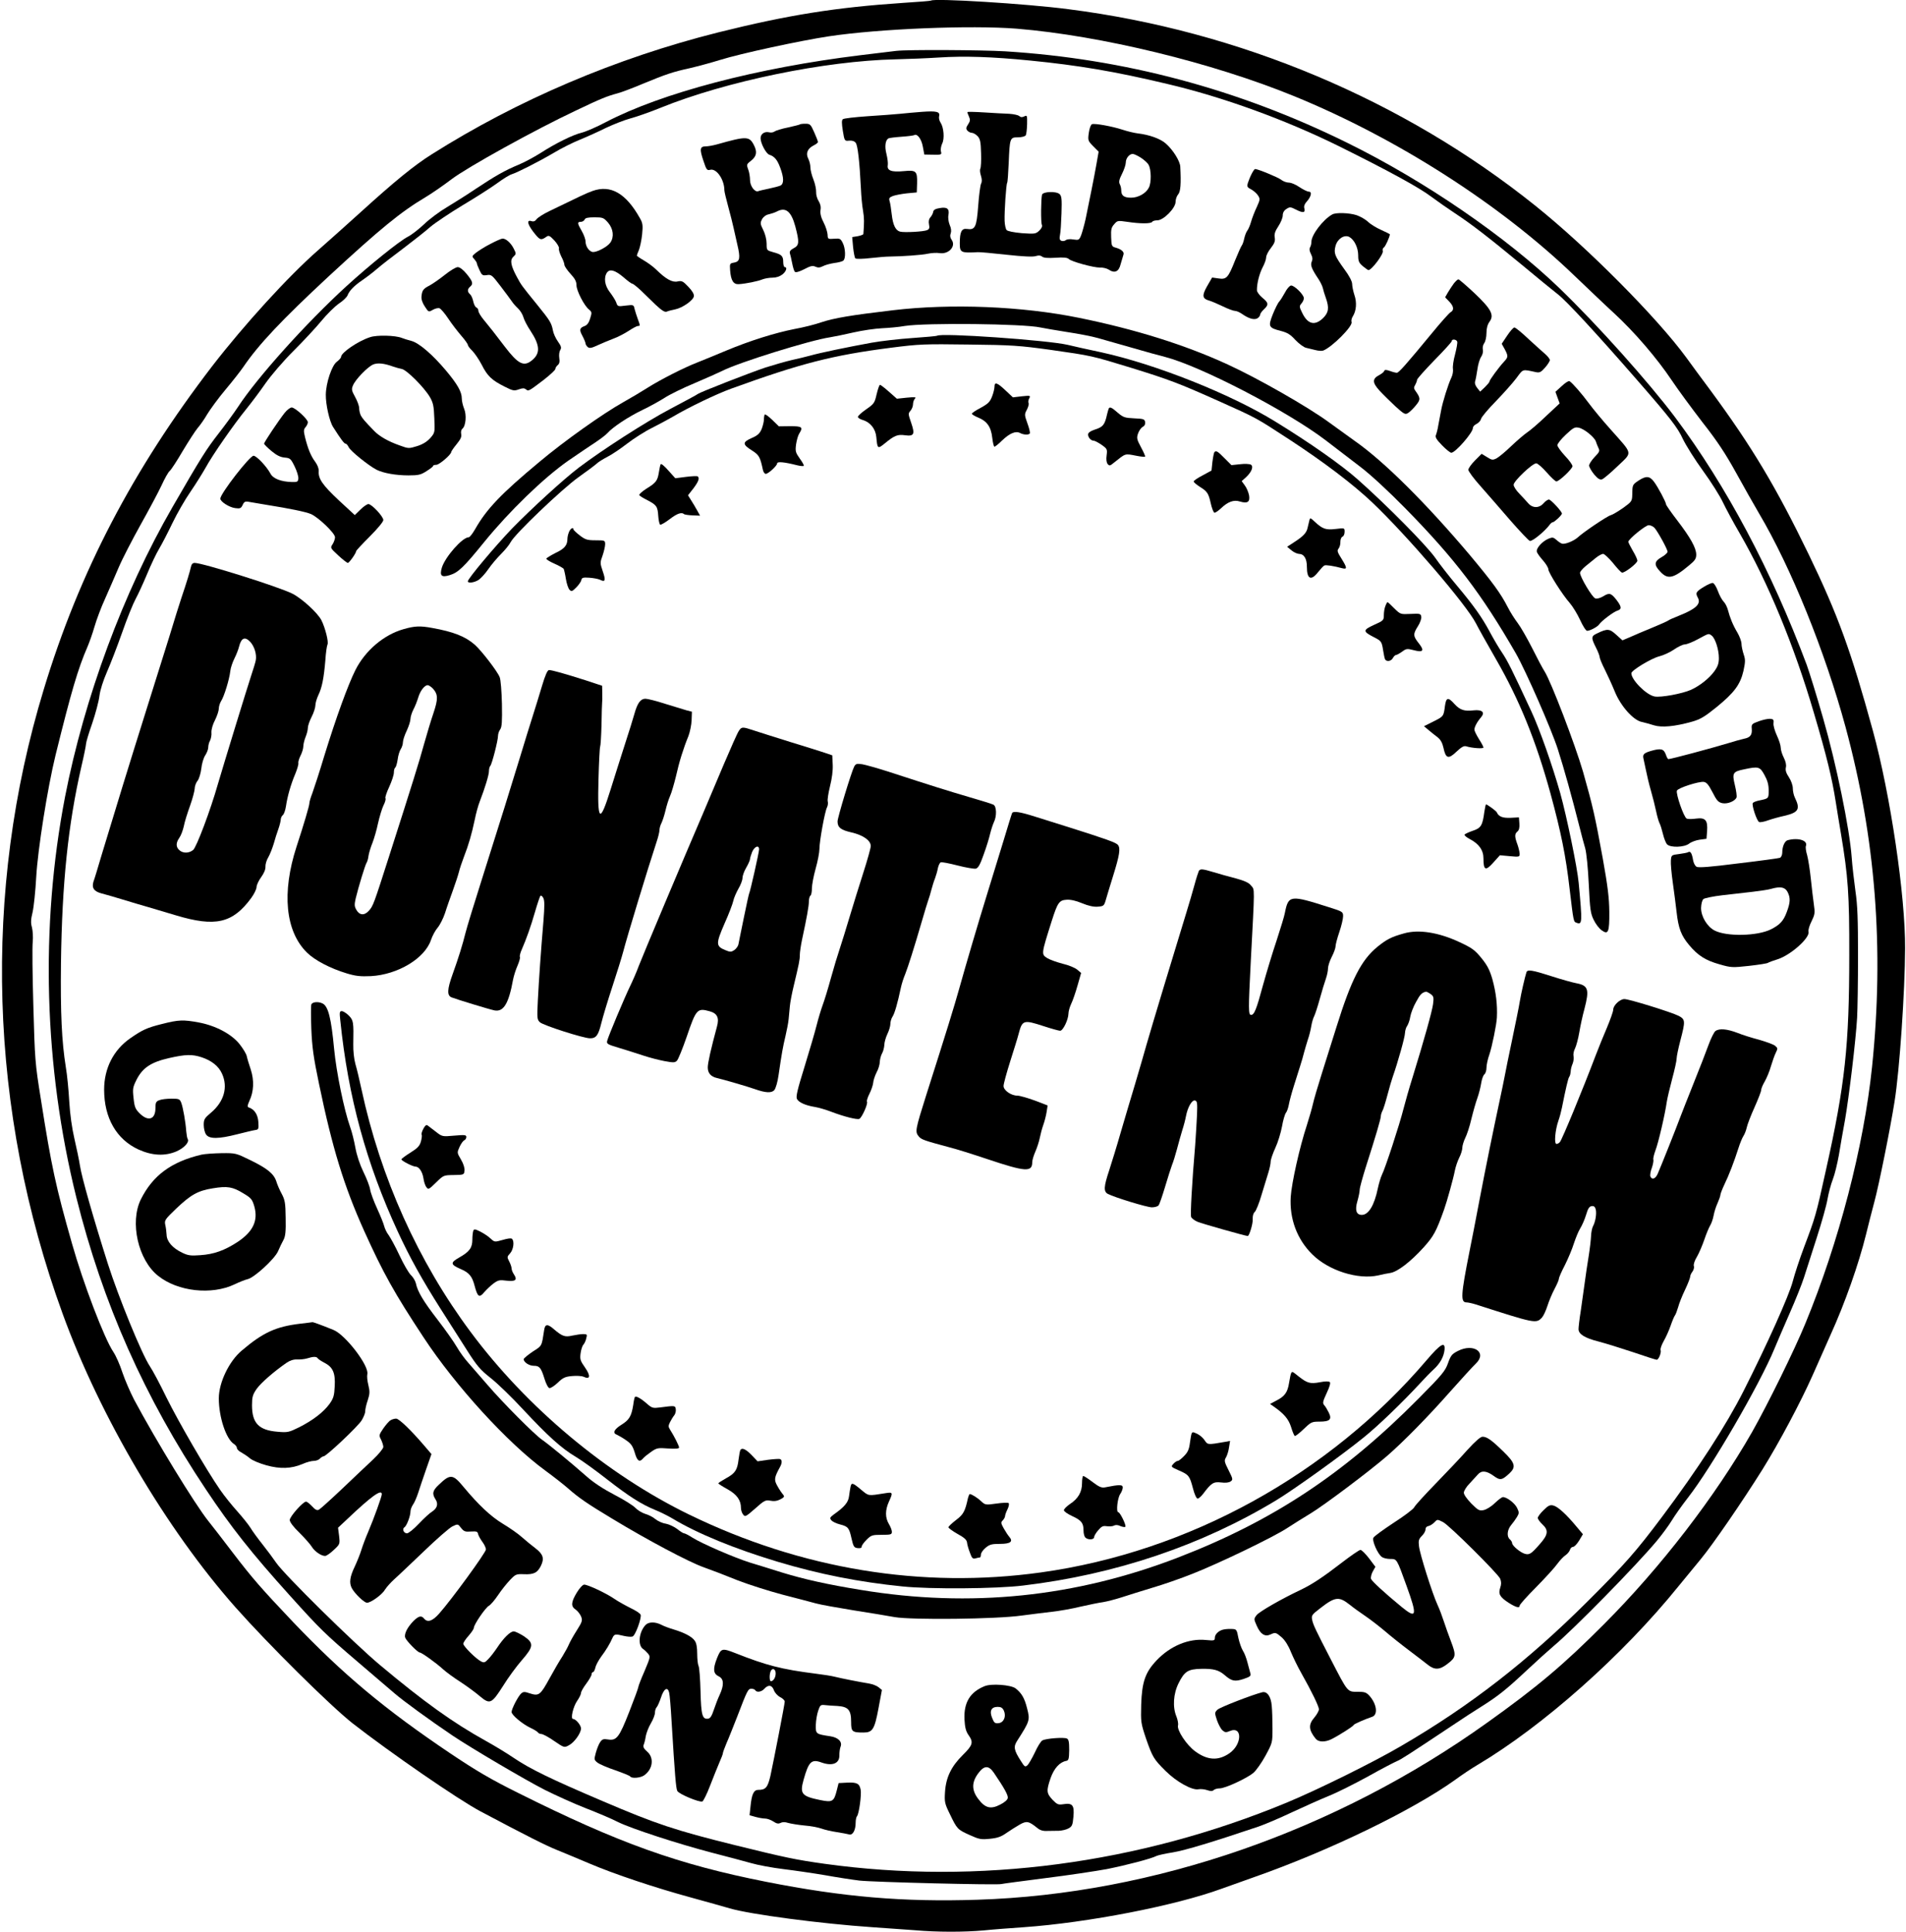 <?xml version="1.0" standalone="no"?>
<!DOCTYPE svg PUBLIC "-//W3C//DTD SVG 20010904//EN"
 "http://www.w3.org/TR/2001/REC-SVG-20010904/DTD/svg10.dtd">
<svg version="1.0" xmlns="http://www.w3.org/2000/svg"
 width="1263pt" height="1280pt" viewBox="0 0 1263 1280"
 preserveAspectRatio="xMidYMid meet">
<g transform="translate(0,1280) scale(0.1,-0.1)"
fill="#000000" stroke="none">
<path d="M6169 12796 c-2 -2 -85 -9 -184 -15 -446 -30 -762 -80 -1227 -196
-676 -170 -1327 -447 -1898 -808 -116 -73 -248 -181 -468 -381 -92 -83 -219
-197 -283 -253 -198 -173 -491 -495 -702 -768 -526 -685 -881 -1364 -1117
-2143 -408 -1340 -364 -2793 125 -4137 248 -682 687 -1427 1145 -1945 222
-250 625 -649 775 -768 246 -192 702 -507 850 -585 311 -165 435 -227 505
-255 41 -17 139 -57 216 -90 164 -70 436 -161 679 -227 94 -26 206 -57 250
-70 135 -40 606 -102 945 -125 91 -6 218 -15 282 -20 148 -13 325 -13 459 -1
57 6 176 15 264 21 422 30 1001 142 1310 255 55 20 151 54 213 76 497 174
1052 443 1335 646 45 33 111 77 147 98 436 259 964 728 1333 1185 43 52 109
133 147 179 78 94 275 380 410 596 109 175 253 446 332 624 33 75 86 195 118
266 95 209 187 470 235 665 14 58 39 155 55 215 30 110 106 487 134 665 33
203 69 730 70 1015 2 348 -97 1019 -214 1445 -144 525 -230 763 -425 1167
-216 446 -375 712 -649 1084 -56 75 -129 174 -162 220 -194 265 -658 732 -999
1005 -874 701 -1963 1159 -3095 1303 -283 37 -892 74 -911 57z m568 -186 c559
-46 1295 -225 1838 -447 680 -278 1365 -716 1856 -1188 86 -82 204 -195 263
-249 137 -126 286 -300 383 -445 42 -63 135 -189 205 -280 96 -122 152 -207
220 -330 50 -91 119 -213 153 -271 213 -359 438 -916 574 -1416 200 -738 257
-1471 176 -2254 -55 -528 -220 -1162 -442 -1700 -73 -178 -251 -539 -353 -719
-245 -429 -606 -897 -980 -1272 -269 -270 -442 -416 -777 -655 -1001 -716
-2207 -1135 -3376 -1172 -491 -16 -891 18 -1401 119 -582 115 -976 256 -1641
588 -183 91 -275 145 -450 262 -437 294 -710 523 -1039 867 -217 229 -273 293
-406 467 -63 83 -135 176 -160 207 -88 110 -346 532 -491 803 -26 50 -61 131
-78 181 -16 50 -43 111 -60 136 -60 89 -200 456 -274 718 -107 376 -136 509
-206 955 -39 242 -40 262 -50 620 -6 204 -8 395 -4 425 3 30 0 73 -5 94 -9 30
-8 53 4 102 8 35 19 140 24 232 10 182 75 591 128 808 105 425 149 574 212
719 12 28 33 87 46 132 13 45 44 129 70 185 25 57 66 150 90 207 24 57 90 184
145 283 55 98 118 216 139 261 21 46 45 89 55 97 9 7 48 67 86 132 39 65 83
133 98 151 16 18 45 59 64 92 20 33 74 107 121 163 48 57 101 125 118 150 102
150 255 312 565 600 344 318 479 428 642 525 42 25 120 79 174 120 106 80 550
326 822 454 165 79 208 96 275 114 25 6 101 35 170 64 152 63 200 79 310 103
47 11 138 35 202 55 138 43 528 127 718 156 338 51 945 75 1247 51z"/>
<path d="M5940 12463 c-19 -2 -127 -15 -240 -29 -686 -84 -1315 -250 -1685
-443 -60 -32 -132 -63 -160 -70 -61 -15 -174 -71 -275 -136 -41 -26 -106 -61
-145 -77 -89 -37 -154 -74 -282 -159 -56 -38 -142 -92 -190 -121 -48 -28 -117
-79 -153 -114 -36 -34 -84 -71 -108 -83 -55 -28 -254 -188 -407 -328 -266
-243 -592 -606 -717 -798 -25 -38 -84 -119 -130 -178 -81 -104 -114 -156 -305
-487 -326 -565 -584 -1263 -712 -1920 -166 -860 -140 -1790 75 -2655 174 -699
452 -1326 859 -1935 166 -249 300 -419 558 -705 201 -223 230 -251 450 -439
97 -83 206 -176 242 -207 58 -50 235 -179 385 -280 119 -80 482 -294 610 -359
74 -37 198 -93 275 -123 77 -30 172 -70 210 -90 89 -44 399 -145 625 -204 96
-25 211 -55 256 -68 44 -13 141 -31 215 -40 74 -9 197 -27 274 -40 77 -14 181
-30 230 -36 84 -10 918 -31 940 -23 5 2 136 19 290 39 154 19 338 47 409 60
130 26 295 69 329 87 10 5 59 16 110 24 79 13 265 69 567 171 41 14 140 56
220 94 80 37 189 86 243 108 53 21 171 80 262 130 91 51 178 96 193 102 25 10
72 40 365 235 65 44 153 101 195 127 110 69 168 116 300 240 64 60 144 132
177 160 134 112 545 531 683 696 35 42 80 103 100 136 20 33 68 101 107 151
154 197 477 752 574 989 18 44 64 150 101 235 38 86 80 191 94 235 14 44 52
163 85 265 33 102 65 217 71 255 7 39 22 97 35 130 13 33 30 105 40 160 9 55
27 161 41 235 26 150 71 522 80 676 3 54 6 239 6 409 0 242 -3 336 -17 430 -9
66 -21 167 -25 225 -14 191 -102 618 -189 920 -43 151 -93 311 -109 355 -234
625 -532 1185 -872 1640 -176 234 -515 613 -766 855 -355 342 -894 712 -1409
965 -718 354 -1474 556 -2265 605 -153 9 -641 12 -720 3z m885 -64 c322 -32
561 -72 909 -155 371 -87 785 -238 1141 -414 332 -165 528 -272 610 -334 39
-29 109 -78 156 -109 108 -71 216 -154 445 -343 98 -82 205 -169 237 -194 57
-44 252 -255 518 -560 232 -266 275 -322 311 -400 20 -41 79 -136 133 -210 54
-74 113 -168 132 -209 19 -40 69 -133 111 -205 188 -326 361 -744 492 -1191
85 -287 120 -433 144 -586 8 -52 24 -148 35 -214 47 -280 56 -401 55 -805 0
-597 -28 -858 -155 -1425 -66 -300 -70 -311 -145 -510 -29 -77 -62 -178 -74
-224 -24 -94 -171 -421 -327 -729 -113 -224 -305 -520 -539 -832 -173 -231
-248 -316 -493 -560 -397 -396 -779 -693 -1236 -959 -182 -107 -557 -292 -760
-376 -978 -405 -2043 -546 -3060 -405 -192 27 -256 40 -600 125 -391 97 -515
138 -873 291 -345 147 -480 213 -588 286 -44 30 -126 80 -184 112 -218 121
-408 257 -702 503 -179 150 -635 600 -688 678 -19 28 -59 82 -90 121 -31 39
-67 88 -80 110 -13 21 -53 71 -87 109 -35 39 -87 103 -115 144 -90 130 -276
451 -355 611 -41 85 -91 179 -110 207 -54 81 -207 456 -278 678 -99 312 -173
573 -185 650 -6 39 -23 120 -37 180 -16 69 -29 160 -34 245 -4 74 -14 178 -23
230 -27 168 -36 358 -32 690 7 528 47 917 136 1304 17 72 30 138 30 147 0 10
18 71 41 136 22 65 44 147 48 183 5 39 25 101 49 156 22 50 68 168 101 262 33
95 74 195 90 224 16 29 50 103 76 165 25 61 61 136 79 166 18 30 58 107 89
172 31 64 85 158 120 208 35 51 79 122 100 159 45 83 187 287 270 389 34 42
91 118 127 170 38 54 116 145 185 214 66 66 150 156 185 199 36 44 88 95 115
114 28 18 54 44 58 55 11 30 44 64 97 100 25 17 70 51 100 77 30 26 109 87
176 137 66 50 146 113 176 140 31 26 126 90 212 142 86 51 189 117 229 146 39
29 83 56 97 60 38 12 175 81 279 142 51 31 130 70 175 88 44 18 122 53 172 78
51 24 123 52 160 62 38 10 128 41 199 70 433 176 1092 312 1560 322 83 2 211
7 285 12 172 11 353 5 605 -20z"/>
<path d="M6110 12059 c-47 -4 -112 -9 -145 -13 -33 -3 -129 -11 -214 -16 -85
-6 -159 -14 -166 -20 -8 -7 -8 -26 0 -77 11 -68 12 -68 42 -65 18 2 35 -3 43
-14 14 -16 26 -126 35 -306 2 -48 8 -113 14 -145 8 -48 8 -78 2 -154 -1 -4
-17 -10 -37 -14 l-37 -6 6 -67 c4 -36 10 -69 15 -74 5 -5 50 -4 101 2 52 6
107 10 125 10 84 1 216 10 255 19 24 5 58 7 76 4 61 -10 112 45 81 88 -10 14
-12 29 -6 43 5 14 3 34 -7 56 -8 20 -12 48 -8 66 7 41 -9 54 -59 45 -27 -4
-40 -12 -42 -24 -1 -10 -10 -27 -18 -36 -11 -12 -14 -28 -10 -48 5 -23 2 -32
-13 -38 -21 -10 -149 -17 -178 -10 -30 7 -48 43 -56 115 -4 36 -10 75 -14 87
-6 19 -2 25 21 34 16 6 58 14 94 18 l65 6 2 60 c2 82 -6 89 -89 81 -81 -8
-112 4 -105 40 2 13 -2 46 -9 74 -13 50 -7 91 13 103 5 3 44 8 87 11 43 3 81
8 85 11 19 11 47 -26 56 -76 l10 -53 58 -1 c56 -1 58 0 52 22 -3 13 1 36 8 51
17 32 11 107 -10 139 -9 13 -13 32 -10 43 8 30 -17 36 -113 29z"/>
<path d="M6410 12057 c0 -3 5 -17 11 -30 9 -20 8 -30 -6 -51 -14 -21 -15 -29
-5 -41 7 -8 20 -15 29 -15 10 0 27 -10 39 -22 17 -19 21 -37 23 -113 2 -50 -1
-96 -5 -103 -4 -7 -2 -28 4 -46 7 -23 8 -40 1 -53 -5 -10 -14 -76 -19 -147
-11 -143 -20 -161 -75 -153 -35 5 -47 -20 -47 -94 0 -63 6 -66 120 -60 14 1
99 -7 190 -17 110 -12 174 -15 193 -9 19 6 32 5 42 -3 10 -9 39 -11 89 -8 53
4 79 1 88 -8 18 -18 166 -58 207 -57 18 1 44 -5 57 -13 40 -27 68 -15 80 36 7
25 15 52 18 61 8 19 -12 37 -51 48 -26 7 -28 11 -30 69 -2 51 1 65 20 86 21
25 24 25 87 16 85 -13 157 -13 165 0 3 6 19 10 34 10 41 0 121 81 121 123 0
17 8 39 17 49 16 18 20 70 14 184 -2 37 -48 111 -96 153 -36 32 -109 58 -185
67 -25 3 -70 14 -100 24 -70 23 -186 44 -204 37 -8 -3 -17 -28 -21 -57 -7 -50
-6 -53 29 -89 l36 -36 -14 -80 c-15 -86 -47 -244 -72 -365 -9 -41 -23 -90 -30
-109 -13 -32 -16 -33 -51 -28 -21 4 -42 2 -50 -4 -7 -6 -20 -8 -29 -5 -12 5
-15 14 -10 39 4 17 8 82 10 144 3 95 1 114 -13 127 -22 20 -109 17 -116 -4 -7
-26 -9 -184 -1 -200 4 -10 -2 -24 -18 -39 -23 -21 -29 -22 -115 -16 -54 5 -95
13 -101 21 -6 7 -12 34 -13 61 -2 62 10 241 17 252 3 4 7 62 10 128 7 169 8
173 61 173 24 0 47 6 52 13 4 6 8 40 9 74 1 58 0 61 -18 52 -14 -7 -24 -7 -34
2 -8 7 -38 13 -67 15 -29 1 -103 5 -164 9 -62 4 -113 5 -113 2z m1150 -302
c21 -14 45 -35 51 -47 18 -32 19 -118 2 -151 -19 -38 -70 -67 -118 -67 -47 0
-65 14 -65 48 0 13 -4 32 -10 42 -7 14 -4 31 15 68 14 28 25 61 25 75 0 28 23
57 46 57 8 0 32 -11 54 -25z"/>
<path d="M5299 11975 c-3 -2 -38 -11 -79 -20 -40 -8 -79 -20 -87 -26 -7 -6
-23 -9 -35 -6 -31 8 -58 -10 -58 -39 0 -34 36 -101 57 -109 35 -11 54 -34 73
-86 25 -67 25 -105 3 -118 -10 -5 -45 -14 -78 -21 -33 -7 -65 -14 -71 -17 -23
-8 -54 35 -54 74 0 20 -5 52 -12 70 -12 33 -11 35 20 59 36 29 41 58 17 104
-30 58 -50 58 -241 4 -28 -8 -63 -14 -78 -14 -38 0 -41 -19 -15 -95 20 -61 24
-66 46 -60 41 10 93 -65 93 -136 0 -9 12 -59 26 -110 14 -52 30 -114 35 -139
6 -25 17 -75 25 -111 21 -89 17 -112 -21 -119 -29 -5 -30 -7 -27 -50 5 -69 22
-95 57 -93 47 3 127 19 158 32 16 6 45 11 66 11 24 0 48 8 65 21 26 20 35 49
16 49 -5 0 -10 15 -10 34 0 40 -11 50 -67 65 -42 12 -43 12 -43 56 0 26 -9 64
-22 90 -21 42 -21 48 -8 73 9 16 27 29 45 32 17 4 40 12 52 18 59 32 96 2 123
-98 28 -106 26 -126 -11 -145 -21 -11 -28 -21 -25 -33 3 -9 10 -39 15 -65 5
-27 13 -53 18 -58 6 -6 29 0 62 17 41 22 56 25 74 17 17 -8 30 -7 50 3 14 8
48 17 74 21 26 3 54 10 61 16 17 13 15 82 -4 118 -14 28 -19 30 -57 27 -41 -3
-42 -2 -43 27 -1 17 -12 53 -26 80 -18 34 -24 60 -21 83 4 21 -1 41 -12 59
-10 15 -18 42 -17 60 1 19 -7 56 -18 84 -11 27 -20 63 -20 80 0 16 -6 42 -14
57 -18 35 -6 66 33 87 17 8 31 19 31 24 0 5 -11 34 -25 65 -23 52 -27 56 -58
56 -19 0 -36 -2 -38 -5z"/>
<path d="M8294 11648 c-9 -17 -20 -45 -25 -60 -7 -25 -4 -30 22 -43 16 -9 36
-26 45 -40 15 -23 14 -28 -8 -77 -14 -29 -31 -73 -38 -98 -7 -25 -19 -52 -26
-60 -6 -8 -15 -31 -19 -50 -4 -19 -11 -40 -16 -46 -5 -6 -25 -51 -45 -100 -46
-116 -57 -127 -110 -119 l-42 6 -33 -57 c-36 -64 -33 -83 17 -97 16 -5 56 -22
89 -38 33 -16 68 -29 78 -29 11 0 31 -9 47 -20 44 -31 79 -41 101 -30 10 6 19
17 19 24 0 7 11 23 25 36 33 31 32 43 -11 78 -19 16 -35 38 -35 48 -1 45 16
110 37 151 13 24 24 54 24 67 0 13 14 41 31 62 24 31 30 46 26 70 -4 23 2 42
24 75 16 24 29 56 29 71 0 18 8 33 24 43 23 15 27 15 66 -5 45 -23 61 -20 53
10 -4 13 2 29 15 43 30 33 38 67 15 67 -10 0 -38 14 -62 30 -24 17 -56 30 -71
30 -15 0 -39 9 -52 20 -22 16 -152 70 -171 70 -4 0 -14 -14 -23 -32z"/>
<path d="M3925 11534 c-37 -13 -83 -35 -283 -132 -40 -19 -79 -44 -87 -55 -9
-13 -20 -17 -34 -12 -37 11 -23 -30 32 -95 27 -31 35 -32 69 -8 14 10 22 6 52
-26 19 -21 32 -44 30 -51 -3 -7 4 -31 15 -54 12 -22 21 -47 21 -56 0 -8 18
-35 40 -59 30 -32 40 -52 40 -76 0 -36 51 -136 83 -161 19 -16 20 -20 8 -58
-8 -28 -20 -45 -36 -51 -35 -13 -38 -25 -15 -67 11 -21 20 -43 20 -49 0 -6 7
-17 15 -24 11 -9 25 -7 67 13 29 13 76 33 103 43 28 10 72 33 100 51 27 18 55
33 62 33 16 0 16 1 -1 47 -8 21 -17 51 -21 66 -6 28 -7 28 -59 22 -52 -7 -54
-6 -63 22 -6 15 -25 45 -42 67 -34 43 -42 98 -18 131 19 25 55 14 112 -35 25
-22 50 -40 55 -40 5 0 29 -19 54 -42 24 -24 70 -67 100 -97 42 -39 61 -51 74
-46 9 4 34 11 56 15 49 10 120 60 124 87 2 14 -11 36 -37 63 -35 37 -43 41
-71 35 -35 -8 -78 16 -140 77 -19 19 -57 47 -83 62 -26 15 -47 30 -47 32 0 3
6 20 14 38 7 18 17 64 21 103 6 59 4 75 -14 106 -93 167 -195 225 -316 181z
m104 -209 c35 -41 42 -95 15 -133 -18 -26 -84 -62 -113 -62 -25 0 -51 36 -51
70 0 14 -11 45 -25 69 -30 52 -31 61 -6 61 10 0 21 7 25 15 4 11 21 15 65 15
55 0 61 -2 90 -35z"/>
<path d="M8828 11379 c-61 -34 -138 -135 -138 -181 0 -13 -4 -29 -9 -37 -6
-10 -4 -25 6 -44 11 -22 12 -36 5 -51 -10 -23 -1 -47 46 -117 12 -19 25 -45
28 -59 3 -14 12 -43 20 -65 23 -65 18 -97 -19 -133 -54 -52 -101 -41 -137 33
-21 42 -21 47 -6 64 9 10 16 26 16 35 0 24 -66 88 -86 84 -9 -2 -27 -22 -39
-46 -13 -24 -30 -51 -38 -60 -9 -9 -28 -48 -43 -85 -32 -81 -28 -89 54 -110
42 -11 63 -23 96 -60 24 -25 56 -49 72 -52 16 -4 44 -11 62 -15 19 -5 41 -6
50 -3 58 22 198 162 188 189 -3 8 0 25 8 37 24 38 28 93 11 142 -8 25 -15 58
-15 73 0 17 -19 54 -51 97 -65 90 -72 107 -59 156 13 47 58 76 91 59 33 -18
59 -71 59 -122 0 -39 5 -50 31 -72 17 -14 34 -26 37 -26 22 1 102 108 95 127
-3 8 0 19 7 23 10 6 39 70 40 88 0 1 -26 14 -57 28 -32 14 -71 38 -88 54 -16
16 -50 35 -75 44 -49 16 -138 19 -162 5z"/>
<path d="M3250 11184 c-36 -18 -78 -45 -95 -58 -29 -23 -29 -25 -12 -43 9 -11
17 -23 17 -28 0 -5 8 -25 18 -46 15 -33 20 -36 48 -32 30 5 35 0 90 -72 33
-43 66 -88 75 -101 8 -13 27 -34 41 -47 15 -14 31 -40 36 -58 5 -19 26 -59 46
-89 66 -100 68 -153 8 -200 -52 -41 -90 -21 -177 93 -66 87 -99 129 -142 181
-18 22 -33 47 -33 57 0 9 -6 19 -14 22 -7 3 -16 21 -20 40 -4 19 -13 40 -21
47 -19 16 -19 34 0 50 22 19 19 33 -22 84 -24 29 -46 46 -60 46 -12 0 -50 -23
-85 -51 -35 -28 -80 -59 -100 -70 -43 -22 -51 -32 -55 -73 -2 -19 6 -43 22
-67 25 -38 25 -38 53 -22 16 9 36 14 45 10 8 -3 35 -34 58 -69 23 -35 62 -85
86 -113 24 -27 43 -55 43 -60 0 -6 13 -24 29 -39 16 -16 45 -58 63 -93 38 -75
66 -102 152 -145 55 -28 63 -29 94 -18 25 9 36 9 47 0 17 -14 18 -13 118 63
42 33 77 65 77 72 0 7 7 19 16 26 11 9 14 23 10 47 -3 19 0 42 6 52 10 15 7
26 -15 57 -15 21 -30 54 -33 73 -10 50 -18 64 -103 169 -109 134 -106 131
-136 186 -41 76 -47 112 -23 134 19 18 19 20 3 52 -19 39 -53 69 -75 68 -8 0
-44 -16 -80 -35z"/>
<path d="M9634 10922 c-11 -15 -29 -42 -39 -59 l-19 -33 27 -28 c31 -32 34
-57 9 -71 -9 -5 -64 -66 -122 -137 -174 -211 -221 -264 -234 -264 -7 0 -28 5
-46 12 -26 9 -35 9 -38 -1 -2 -6 -17 -18 -32 -26 -48 -25 -47 -50 1 -103 24
-26 72 -73 106 -105 60 -54 65 -56 86 -42 12 8 35 31 51 51 30 37 29 47 -6 96
-10 14 -10 22 0 38 6 11 12 26 12 33 0 7 52 65 115 130 63 64 115 121 115 127
0 15 30 12 36 -3 3 -8 -4 -46 -14 -85 -11 -39 -17 -83 -14 -97 2 -15 -2 -40
-11 -58 -21 -44 -58 -162 -68 -219 -5 -27 -13 -69 -18 -95 -4 -27 -12 -56 -16
-66 -6 -14 4 -30 41 -68 26 -27 54 -49 61 -49 27 0 143 133 143 164 0 9 11 21
24 27 14 7 27 21 30 33 3 13 47 65 98 117 51 53 112 121 136 153 47 63 37 60
130 40 24 -5 34 0 60 30 18 20 32 43 32 50 0 8 -15 26 -32 41 -18 15 -68 61
-112 101 -43 41 -84 74 -91 74 -7 0 -28 -24 -48 -54 l-36 -54 20 -36 c24 -46
24 -52 -6 -84 -34 -37 -95 -120 -95 -130 0 -5 -14 -21 -31 -38 l-31 -29 -19
24 c-13 16 -18 32 -14 45 4 12 10 47 15 79 4 31 15 69 25 83 10 15 14 35 11
48 -3 13 1 31 9 42 8 10 15 41 15 67 0 32 7 57 20 75 33 44 12 84 -101 191
-54 50 -101 91 -105 90 -5 0 -18 -12 -30 -27z"/>
<path d="M5915 10744 c-272 -32 -387 -51 -474 -80 -40 -14 -119 -34 -176 -44
-131 -26 -297 -78 -455 -144 -69 -29 -152 -63 -185 -76 -89 -34 -250 -116
-335 -170 -41 -26 -113 -69 -160 -95 -134 -75 -392 -258 -555 -395 -256 -213
-351 -313 -427 -447 -17 -29 -35 -53 -42 -53 -42 0 -156 -130 -178 -201 -16
-54 -3 -67 52 -50 56 17 92 51 229 220 166 204 392 423 556 538 72 49 155 106
185 125 30 20 64 46 75 58 35 40 140 109 231 153 49 23 115 60 148 81 32 21
121 65 196 96 76 32 160 70 187 83 110 56 583 203 713 222 25 4 95 18 155 32
61 14 146 26 190 28 44 2 112 8 150 15 139 22 789 15 900 -10 22 -5 101 -18
175 -30 74 -11 167 -29 205 -40 39 -11 140 -40 225 -64 85 -25 184 -52 220
-61 233 -60 809 -358 1064 -552 66 -51 171 -131 231 -177 67 -51 182 -157 296
-273 331 -337 507 -569 734 -963 66 -116 235 -501 278 -635 41 -128 92 -311
145 -520 11 -44 27 -105 36 -135 9 -32 19 -134 24 -242 8 -166 12 -192 33
-234 13 -27 36 -57 52 -68 44 -32 52 -14 51 122 -1 92 -10 168 -43 352 -52
285 -66 346 -131 576 -53 182 -213 600 -255 665 -13 20 -50 90 -83 156 -33 65
-76 140 -96 166 -19 25 -49 72 -65 104 -48 93 -100 164 -252 346 -290 343
-566 618 -760 754 -41 29 -117 84 -169 122 -139 103 -478 296 -675 386 -285
131 -612 233 -985 309 -378 77 -848 96 -1235 50z"/>
<path d="M2453 10566 c-81 -26 -193 -103 -193 -131 0 -6 -12 -20 -28 -32 -33
-24 -72 -140 -73 -218 -1 -64 24 -177 48 -214 52 -82 74 -111 83 -111 6 0 15
-11 21 -24 12 -25 132 -122 185 -149 44 -22 127 -37 211 -37 66 0 82 4 119 28
24 15 44 30 44 35 0 4 10 7 21 7 20 0 99 68 99 85 0 4 16 28 36 52 27 33 34
50 30 67 -3 14 0 28 8 35 23 19 29 92 11 134 -8 20 -15 50 -15 67 0 43 -28 93
-105 185 -89 106 -179 183 -229 196 -23 6 -52 15 -64 20 -43 17 -164 20 -209
5z m152 -195 c17 -6 43 -13 58 -16 33 -7 146 -120 185 -185 22 -38 27 -59 30
-141 4 -96 4 -96 -27 -132 -22 -24 -49 -41 -87 -53 -55 -17 -57 -17 -117 5
-74 26 -133 60 -167 95 -66 68 -78 83 -89 103 -6 12 -11 34 -11 48 0 15 -12
48 -27 75 -23 42 -25 51 -14 76 15 39 98 124 134 139 29 12 72 8 132 -14z"/>
<path d="M6209 10575 c-3 -2 -77 -9 -164 -15 -88 -6 -209 -20 -270 -31 -159
-29 -342 -67 -405 -85 -30 -8 -86 -22 -124 -30 -39 -9 -116 -31 -173 -49 -107
-36 -430 -162 -448 -175 -5 -5 -88 -49 -184 -100 -158 -83 -449 -270 -606
-389 -99 -75 -312 -270 -442 -403 -112 -117 -293 -332 -293 -350 0 -14 41 -9
69 8 15 9 45 41 67 73 21 31 60 76 85 101 25 25 54 60 63 78 27 53 337 349
448 429 55 39 110 80 122 91 11 11 44 31 71 45 28 14 86 53 130 87 44 34 119
82 166 105 47 24 109 57 138 74 106 63 290 151 387 186 461 167 669 221 1059
271 187 24 221 25 515 21 286 -3 336 -7 540 -35 274 -39 274 -39 535 -119 249
-77 318 -103 575 -218 261 -117 248 -110 475 -258 229 -150 419 -294 549 -417
229 -218 622 -675 686 -800 15 -30 75 -137 133 -238 155 -269 265 -540 361
-889 70 -257 102 -415 127 -633 26 -219 26 -217 45 -224 39 -15 40 -3 15 264
-9 102 -80 443 -122 594 -52 184 -137 425 -191 541 -130 280 -158 336 -195
391 -22 32 -58 94 -81 137 -52 97 -105 172 -218 307 -48 57 -114 141 -145 186
-61 85 -321 348 -513 518 -107 95 -316 242 -546 383 -295 182 -793 380 -1150
458 -91 19 -192 42 -225 50 -133 31 -845 81 -866 60z"/>
<path d="M10349 10242 l-42 -38 14 -39 14 -38 -90 -84 c-49 -47 -106 -96 -125
-108 -19 -13 -66 -53 -105 -90 -38 -37 -83 -74 -98 -82 -26 -13 -31 -12 -63 8
l-36 22 -44 -44 c-24 -24 -44 -52 -44 -62 0 -10 37 -60 83 -111 45 -51 133
-152 195 -224 63 -72 121 -133 129 -136 15 -6 99 63 131 106 7 10 17 18 22 18
10 0 60 47 60 57 0 14 -73 93 -86 93 -8 0 -24 -11 -36 -25 -29 -33 -72 -33
-101 0 -12 14 -39 43 -59 64 -21 21 -38 47 -38 59 0 24 124 142 150 142 9 0
40 -27 69 -60 29 -33 58 -60 64 -60 19 0 107 84 107 101 0 9 -22 40 -50 69
-27 29 -50 61 -50 70 0 10 25 41 56 70 49 46 59 52 86 46 35 -7 103 -62 113
-91 3 -11 11 -30 17 -43 10 -20 7 -27 -25 -60 -20 -21 -37 -47 -37 -57 1 -11
16 -37 34 -59 24 -28 38 -37 52 -32 10 3 57 43 103 87 100 96 104 74 -44 241
-55 61 -120 140 -145 174 -47 64 -110 136 -129 148 -6 4 -29 -10 -52 -32z"/>
<path d="M6590 10238 c0 -12 -7 -42 -16 -65 -14 -36 -26 -48 -75 -75 -33 -17
-59 -35 -59 -39 0 -5 18 -16 40 -25 60 -24 87 -62 95 -134 4 -33 10 -60 15
-60 4 0 27 18 50 41 50 48 90 65 119 50 24 -13 58 -14 65 -3 3 5 -4 35 -16 67
-20 56 -20 60 -3 91 9 18 14 37 11 43 -4 6 -2 20 4 31 10 19 8 20 -49 14 l-59
-7 -50 47 c-54 51 -72 57 -72 24z"/>
<path d="M5809 10188 c-13 -58 -17 -64 -69 -100 -30 -21 -55 -43 -55 -50 0 -7
14 -16 32 -21 50 -15 85 -58 90 -114 7 -78 9 -79 56 -41 63 52 85 61 133 54
61 -8 68 6 42 82 -20 58 -21 62 -5 80 9 10 17 30 17 43 0 14 6 31 13 38 10 10
0 11 -54 6 l-66 -7 -52 46 c-28 25 -55 46 -60 46 -4 0 -14 -28 -22 -62z"/>
<path d="M1886 10064 c-40 -51 -136 -194 -136 -204 0 -4 22 -26 48 -48 35 -29
59 -41 88 -44 36 -3 41 -7 66 -58 15 -30 26 -66 25 -80 -2 -22 -6 -25 -42 -24
-73 2 -125 22 -143 56 -25 47 -92 118 -112 118 -25 0 -220 -251 -220 -284 0
-20 59 -58 99 -63 32 -4 38 -2 49 21 9 21 17 25 39 21 15 -3 69 -12 118 -20
156 -25 259 -46 295 -61 49 -21 160 -127 160 -154 0 -11 -7 -32 -16 -46 -16
-24 -16 -25 37 -74 30 -28 59 -50 64 -50 10 1 55 65 55 78 0 4 41 48 90 97 53
53 90 98 90 109 0 24 -77 106 -99 106 -8 0 -32 -16 -52 -36 l-38 -37 -105 97
c-108 101 -138 144 -134 194 1 18 -8 41 -24 63 -28 37 -48 86 -67 163 -10 41
-9 51 4 66 8 9 15 24 15 32 0 21 -85 98 -107 98 -10 0 -31 -16 -47 -36z"/>
<path d="M7347 10093 c-2 -5 -7 -21 -11 -38 -15 -69 -27 -84 -77 -100 -33 -11
-49 -22 -49 -34 0 -20 19 -41 37 -41 7 0 30 -12 52 -27 38 -27 39 -30 34 -70
-4 -27 -1 -48 7 -58 11 -13 16 -12 40 8 82 65 71 62 150 47 29 -6 55 -8 58 -6
2 3 -10 31 -27 62 -28 52 -30 62 -20 91 6 18 20 38 30 44 13 6 19 18 17 32 -3
20 -10 22 -72 25 -62 3 -73 6 -109 37 -41 36 -53 41 -60 28z"/>
<path d="M5067 10053 c-2 -4 -5 -19 -5 -33 0 -14 -7 -42 -15 -63 -13 -30 -27
-43 -67 -60 -61 -27 -61 -42 3 -82 47 -30 54 -43 72 -127 3 -16 12 -28 19 -28
17 0 76 54 76 70 0 13 50 8 128 -12 23 -6 45 -8 48 -5 3 3 -9 25 -26 48 -28
40 -31 48 -25 94 4 27 13 60 21 72 27 43 20 49 -61 49 l-74 -1 -44 43 c-25 24
-47 40 -50 35z"/>
<path d="M8047 9804 c-3 -4 -9 -33 -13 -65 l-6 -57 -59 -32 c-33 -17 -59 -35
-59 -40 0 -6 17 -20 38 -34 52 -32 60 -44 75 -111 7 -32 18 -60 24 -62 5 -2
25 11 44 29 45 43 84 58 125 45 50 -15 68 -4 61 40 -4 21 -16 50 -28 66 l-21
29 30 27 c36 34 50 70 31 82 -8 5 -40 7 -72 3 l-57 -6 -46 46 c-45 46 -55 52
-67 40z"/>
<path d="M4378 9724 c-3 -5 -8 -29 -12 -54 -9 -56 -19 -69 -84 -109 -28 -18
-49 -37 -46 -42 3 -5 27 -20 53 -33 62 -32 69 -42 73 -106 2 -29 8 -55 13 -57
6 -1 34 15 63 37 49 38 80 48 95 33 4 -3 29 -7 56 -8 l50 -2 -20 36 c-11 20
-29 50 -40 67 l-20 32 36 46 c34 45 43 70 27 80 -4 2 -39 1 -77 -4 l-70 -9
-46 51 c-25 29 -48 48 -51 42z"/>
<path d="M10857 9615 c-40 -27 -40 -27 -41 -94 -1 -42 -4 -46 -61 -87 -33 -23
-70 -45 -82 -48 -23 -6 -181 -112 -218 -147 -27 -24 -86 -48 -105 -41 -8 2
-25 14 -37 25 -19 17 -26 18 -51 8 -43 -18 -85 -65 -78 -88 3 -10 22 -36 41
-57 19 -22 35 -48 35 -58 0 -22 94 -170 143 -225 18 -21 49 -71 67 -110 18
-40 39 -73 47 -73 19 0 70 27 80 43 13 21 96 84 121 91 29 9 28 25 -5 69 -37
48 -49 51 -89 26 -20 -12 -42 -18 -53 -14 -20 6 -101 142 -101 169 0 8 16 27
35 43 19 15 50 40 69 56 18 15 41 27 49 27 8 0 37 -27 64 -59 26 -33 53 -62
60 -65 15 -6 103 61 103 79 0 8 -13 37 -30 65 -16 28 -30 55 -30 60 0 17 114
110 135 110 12 0 29 -8 38 -17 23 -26 87 -143 87 -159 0 -7 -18 -24 -40 -36
-49 -28 -51 -51 -9 -95 50 -55 87 -47 192 41 38 31 47 44 47 71 0 44 -38 112
-126 227 -41 53 -74 101 -74 106 0 14 -53 114 -80 150 -29 39 -53 40 -103 7z"/>
<path d="M8677 9354 c-3 -11 -8 -33 -12 -50 -7 -35 -28 -57 -93 -99 l-43 -28
28 -23 c15 -13 37 -23 49 -24 35 0 54 -31 54 -86 0 -82 28 -95 75 -34 17 21
35 41 41 43 10 5 62 -3 117 -18 35 -9 35 1 -4 64 -27 42 -30 53 -19 66 7 9 13
29 12 45 0 16 6 31 14 34 8 3 14 17 14 32 0 26 0 26 -59 19 -66 -8 -87 0 -138
47 -28 27 -32 28 -36 12z"/>
<path d="M3770 9274 c-6 -14 -10 -34 -10 -44 0 -43 -19 -66 -79 -94 -33 -17
-61 -34 -61 -38 0 -5 24 -20 54 -33 30 -13 57 -29 61 -34 3 -6 10 -36 15 -68
5 -31 16 -63 24 -71 13 -13 18 -11 44 15 16 16 32 38 34 49 3 16 11 19 53 16
28 -2 60 -8 72 -14 34 -17 38 -4 17 57 -18 53 -18 58 -1 104 9 27 17 60 17 75
0 25 -2 26 -63 26 -56 0 -68 4 -105 32 -23 18 -42 36 -42 40 0 18 -21 6 -30
-18z"/>
<path d="M1265 9043 c-6 -28 -27 -99 -64 -208 -11 -33 -48 -150 -81 -260 -34
-110 -106 -339 -160 -510 -97 -308 -195 -627 -285 -925 -25 -85 -50 -168 -56
-183 -12 -41 4 -64 54 -77 23 -6 87 -24 142 -41 55 -17 129 -39 165 -49 36
-11 119 -35 185 -55 262 -79 377 -53 500 115 19 26 35 59 35 72 0 13 14 43 30
65 19 26 30 52 29 70 -1 15 7 44 19 63 11 19 27 60 36 90 8 30 22 73 30 95 8
22 15 50 16 61 0 12 6 27 14 33 8 6 17 33 21 59 9 63 32 145 62 215 13 32 22
63 20 70 -2 7 4 29 14 49 11 21 19 49 19 63 0 14 7 42 15 62 8 19 15 46 15 60
0 13 11 46 25 73 14 27 25 62 25 77 0 14 9 45 20 68 24 50 36 112 46 230 3 50
10 96 14 104 9 17 -15 111 -40 161 -25 49 -129 144 -192 176 -88 45 -594 204
-648 204 -13 0 -21 -8 -25 -27z m393 -496 c28 -30 44 -83 37 -122 -3 -16 -17
-61 -30 -100 -25 -75 -182 -587 -221 -720 -49 -173 -142 -419 -164 -437 -28
-23 -68 -23 -92 -1 -23 21 -23 48 0 81 11 15 24 50 30 77 5 28 24 88 41 135
17 47 30 98 31 113 0 16 8 40 19 53 10 13 21 49 25 81 3 32 15 72 26 88 11 17
20 40 20 53 0 13 5 33 12 45 6 12 11 37 9 54 -1 19 9 54 24 82 14 28 25 62 25
76 0 14 7 37 16 51 19 29 54 142 60 197 2 21 15 59 28 85 13 26 26 60 30 77
15 59 39 69 74 32z"/>
<path d="M11288 8910 c-51 -32 -54 -39 -37 -71 22 -41 -13 -74 -126 -119 -33
-13 -65 -27 -71 -32 -7 -5 -54 -26 -105 -47 -52 -21 -117 -49 -146 -62 l-52
-22 -41 37 c-45 41 -59 42 -127 9 -40 -18 -40 -29 -8 -93 14 -27 25 -56 25
-64 0 -8 15 -45 34 -82 19 -38 49 -104 67 -148 39 -95 122 -189 179 -200 19
-4 55 -14 80 -22 52 -16 138 -8 252 24 56 16 84 33 162 96 118 96 158 150 179
241 13 61 13 75 1 110 -7 22 -14 53 -14 68 0 16 -12 49 -27 75 -30 50 -49 97
-63 150 -5 19 -17 44 -28 55 -12 12 -29 44 -39 72 -10 27 -25 51 -33 52 -8 2
-36 -11 -62 -27z m55 -322 c23 -18 47 -92 47 -148 0 -36 -7 -56 -30 -88 -34
-47 -96 -96 -155 -123 -59 -26 -200 -52 -241 -44 -55 10 -154 110 -154 154 0
19 133 99 185 112 28 7 72 27 99 46 26 18 58 33 70 33 12 0 51 15 86 34 76 41
71 40 93 24z"/>
<path d="M9180 8784 c-6 -14 -10 -41 -10 -60 0 -34 -3 -37 -66 -65 -74 -34
-74 -43 0 -81 49 -25 52 -29 61 -86 4 -24 9 -51 12 -58 8 -21 41 -17 53 6 6
11 15 20 21 20 5 0 23 10 40 22 27 20 33 21 76 10 64 -17 74 -4 34 46 -38 48
-38 61 -5 113 14 22 24 50 22 62 -3 21 -8 22 -71 19 -67 -3 -67 -3 -108 37
-22 23 -42 41 -45 41 -2 0 -9 -12 -14 -26z"/>
<path d="M2674 8631 c-131 -37 -254 -142 -319 -271 -49 -98 -128 -315 -205
-565 -33 -110 -70 -223 -80 -250 -11 -28 -20 -58 -20 -68 0 -15 -36 -138 -85
-287 -99 -305 -74 -561 69 -702 53 -52 155 -105 264 -138 60 -18 90 -21 160
-18 178 10 357 117 398 240 9 27 29 64 44 81 15 18 37 61 49 97 11 36 35 103
52 150 17 47 35 102 40 122 5 21 20 66 33 100 31 79 52 152 72 247 8 41 23 95
33 120 34 88 61 176 61 201 0 15 4 30 9 35 11 12 51 168 51 199 0 12 6 31 14
42 12 16 14 53 12 170 -2 82 -8 162 -15 177 -15 39 -121 176 -165 215 -63 55
-142 86 -282 111 -80 15 -117 13 -190 -8z m194 -393 c35 -39 36 -69 4 -164
-17 -49 -44 -141 -62 -204 -31 -114 -78 -264 -232 -745 -102 -319 -106 -330
-135 -361 -29 -32 -62 -29 -82 8 -13 22 -13 35 -4 75 18 75 64 227 73 238 4 6
10 26 12 45 3 19 15 58 26 85 11 28 28 86 37 130 10 44 26 97 36 118 11 21 17
43 13 48 -3 5 8 39 25 75 17 37 31 79 31 95 0 15 4 30 9 33 5 3 12 27 16 53 3
27 13 58 21 70 8 12 14 33 14 45 0 13 11 47 25 76 14 30 25 65 25 79 0 13 9
41 19 61 11 20 25 56 32 79 13 45 42 83 63 83 7 0 22 -10 34 -22z"/>
<path d="M3591 8253 c-18 -60 -45 -148 -61 -198 -16 -49 -54 -173 -85 -275
-63 -206 -120 -390 -253 -810 -50 -157 -98 -314 -107 -350 -19 -77 -46 -165
-86 -276 -36 -100 -38 -141 -6 -153 36 -14 249 -79 283 -86 61 -12 95 45 124
205 5 25 18 66 30 93 11 26 18 51 15 56 -3 6 3 29 14 53 29 67 57 144 87 248
15 52 31 99 35 104 4 4 13 -2 19 -14 9 -17 9 -53 1 -154 -17 -201 -30 -388
-37 -526 -6 -118 -5 -126 14 -144 24 -21 289 -106 332 -106 41 0 55 20 75 102
10 40 42 147 72 238 30 91 63 197 73 235 24 94 163 551 221 727 11 32 19 67
19 78 0 12 6 33 14 48 7 15 19 52 26 82 7 30 20 73 30 95 10 22 27 81 39 130
21 95 50 188 83 268 10 27 20 74 21 105 l2 56 -35 9 c-19 6 -83 25 -141 43
-58 19 -118 34 -132 34 -32 0 -53 -28 -73 -100 -8 -30 -37 -122 -64 -205 -26
-82 -69 -216 -94 -297 -72 -230 -88 -216 -80 71 3 113 8 209 11 214 3 6 7 71
9 146 1 75 3 141 4 146 1 6 2 33 1 61 l-1 50 -112 37 c-136 43 -219 67 -240
67 -10 0 -25 -33 -47 -107z"/>
<path d="M9575 8123 c-9 -70 -9 -70 -77 -104 l-62 -31 32 -27 c17 -14 44 -36
59 -47 19 -15 31 -37 38 -69 15 -72 33 -77 86 -26 33 31 49 40 64 36 38 -12
115 -18 115 -8 0 5 -13 30 -30 56 -16 26 -30 54 -30 62 0 18 18 52 44 82 28
33 8 52 -49 46 -62 -7 -90 2 -127 42 -42 47 -55 45 -63 -12z"/>
<path d="M11655 8021 c-47 -17 -50 -20 -47 -51 3 -40 -10 -57 -51 -65 -18 -4
-66 -17 -107 -30 -113 -34 -377 -105 -395 -105 -3 0 -11 13 -16 29 -14 39 -32
44 -96 26 -49 -14 -59 -24 -53 -50 1 -5 8 -39 16 -75 7 -36 22 -99 34 -140 12
-41 27 -102 34 -135 7 -33 17 -69 23 -80 6 -11 16 -44 23 -73 7 -29 19 -59 27
-67 23 -23 114 -20 146 5 14 11 46 23 70 26 l45 6 4 51 c5 72 -11 91 -72 83
-26 -4 -55 -4 -63 0 -19 7 -73 164 -65 185 7 18 144 62 178 58 19 -3 32 -19
58 -69 28 -55 38 -66 65 -72 34 -7 84 13 94 38 3 8 -2 45 -11 82 -19 79 -14
89 60 104 97 21 106 18 136 -37 20 -36 28 -64 28 -102 0 -55 1 -54 -67 -68
-18 -4 -35 -11 -38 -16 -9 -13 27 -121 42 -126 7 -3 35 2 61 12 26 9 73 22
105 29 95 22 108 44 71 120 -8 16 -14 44 -14 63 0 19 -11 50 -26 73 -19 28
-24 47 -20 65 4 16 -1 39 -14 65 -11 21 -20 51 -20 65 0 15 -11 50 -25 80 -14
30 -25 67 -23 82 3 24 -1 28 -22 30 -14 1 -47 -6 -75 -16z"/>
<path d="M4896 7957 c-9 -12 -53 -112 -100 -222 -46 -110 -104 -247 -129 -305
-133 -309 -413 -974 -434 -1030 -13 -36 -39 -96 -58 -135 -42 -88 -143 -329
-151 -360 -6 -22 -1 -25 83 -50 48 -15 120 -37 158 -50 39 -13 101 -29 138
-36 59 -11 70 -11 83 3 8 8 37 79 64 157 63 185 70 193 153 170 50 -14 64 -43
48 -101 -40 -148 -61 -241 -61 -271 0 -37 20 -61 60 -70 47 -11 205 -57 250
-73 73 -26 113 -28 131 -7 9 10 22 54 28 98 21 145 29 189 46 260 9 39 19 89
21 113 2 23 6 61 8 85 2 23 13 83 25 132 36 151 41 174 41 208 0 17 7 64 15
102 31 144 45 221 45 252 0 17 5 35 10 38 6 3 10 25 10 48 0 23 11 82 25 132
14 49 25 108 25 131 0 51 36 248 50 274 6 12 8 29 5 40 -3 10 4 55 15 100 13
52 20 105 18 143 l-3 62 -50 17 c-27 9 -131 42 -230 72 -99 31 -207 65 -240
76 -75 25 -81 25 -99 -3z m134 -785 c0 -19 -59 -282 -66 -293 -2 -4 -18 -76
-35 -160 -17 -85 -34 -164 -36 -177 -3 -13 -16 -30 -28 -38 -20 -13 -27 -13
-58 0 -64 26 -64 42 -7 174 29 64 55 133 59 152 4 20 20 56 34 81 15 25 27 57
27 71 0 14 11 46 25 69 14 24 25 50 25 57 0 7 7 28 14 47 16 37 46 48 46 17z"/>
<path d="M5660 7720 c-18 -34 -110 -337 -110 -363 0 -40 22 -57 93 -73 77 -18
127 -53 127 -90 0 -13 -22 -92 -49 -176 -27 -84 -68 -216 -91 -293 -23 -77
-52 -171 -65 -210 -13 -38 -40 -127 -59 -196 -19 -70 -44 -151 -55 -180 -11
-30 -29 -90 -40 -134 -11 -44 -47 -167 -80 -274 -47 -151 -58 -198 -50 -213
12 -23 57 -43 119 -53 24 -4 73 -18 109 -32 87 -33 169 -53 185 -47 17 7 59
101 51 114 -3 5 4 28 16 52 12 23 23 56 25 72 1 17 12 49 23 71 12 21 21 53
21 70 1 16 7 41 15 55 8 14 14 39 15 56 0 16 9 49 20 72 11 22 20 53 20 67 0
14 6 36 14 48 14 20 34 90 56 194 5 24 18 64 29 90 19 49 55 161 111 353 17
58 35 119 41 135 6 17 16 48 21 70 6 22 16 56 24 75 7 19 16 50 19 68 4 18 12
35 19 38 7 3 57 -7 112 -21 54 -14 109 -23 120 -21 16 4 29 27 52 93 18 49 37
111 43 138 7 28 18 62 25 77 20 40 18 105 -3 116 -10 5 -83 28 -163 51 -136
40 -233 70 -540 170 -69 22 -144 43 -167 47 -36 5 -43 3 -53 -16z"/>
<path d="M9836 7421 c-12 -91 -22 -108 -77 -126 -27 -9 -51 -21 -54 -25 -3 -5
12 -18 33 -29 62 -32 92 -74 92 -129 0 -79 14 -85 65 -28 l44 49 65 -6 c63 -6
66 -5 66 16 -1 12 -7 40 -15 62 -19 51 -19 70 0 85 11 9 15 26 13 54 l-3 40
-56 -3 c-53 -2 -78 8 -91 37 -3 8 -63 52 -71 52 -2 0 -7 -22 -11 -49z"/>
<path d="M6707 7413 c-3 -5 -28 -87 -57 -183 -29 -96 -77 -251 -106 -345 -62
-200 -142 -472 -189 -640 -32 -114 -81 -274 -217 -700 -73 -231 -75 -244 -51
-274 18 -22 35 -28 203 -73 41 -10 156 -46 254 -79 251 -84 296 -87 296 -20 0
14 10 46 21 71 11 25 24 65 29 90 5 25 15 63 23 85 8 22 18 60 22 85 l7 45
-86 33 c-48 17 -99 32 -114 32 -42 0 -92 35 -92 64 0 14 20 87 44 163 24 76
50 158 56 183 24 91 32 94 164 51 52 -17 102 -31 111 -31 19 0 54 73 55 113 0
15 8 44 18 65 10 20 29 75 42 121 l24 84 -26 22 c-14 12 -57 30 -96 39 -38 10
-84 26 -102 37 -41 26 -41 24 30 249 38 119 49 135 97 138 27 2 62 -6 103 -23
41 -17 76 -25 103 -23 39 3 43 5 54 43 6 22 28 93 48 158 44 141 51 186 33
208 -12 16 -74 38 -343 123 -60 19 -154 48 -207 65 -97 31 -143 38 -151 24z"/>
<path d="M11847 7233 c-21 -5 -37 -42 -37 -83 0 -15 -7 -30 -15 -34 -8 -3
-132 -20 -276 -37 -188 -24 -266 -30 -277 -22 -10 5 -20 26 -23 44 -7 43 -17
61 -31 53 -5 -4 -33 -9 -62 -13 -50 -6 -51 -7 -54 -42 -2 -20 4 -87 13 -150 9
-63 20 -150 25 -194 12 -107 31 -155 82 -216 59 -71 110 -103 203 -129 76 -22
85 -22 195 -10 63 7 120 16 125 20 6 4 35 15 65 24 87 28 214 142 204 182 -3
11 6 42 20 69 22 46 24 55 15 115 -5 36 -14 112 -20 170 -6 58 -17 127 -24
153 -8 26 -12 54 -8 62 13 36 -50 56 -120 38z m-2 -343 c20 -39 19 -69 -5
-133 -22 -60 -46 -85 -105 -115 -90 -45 -293 -49 -373 -8 -50 26 -90 93 -90
149 1 29 7 52 16 60 8 6 65 18 126 25 61 7 152 17 201 23 50 6 104 14 120 19
63 18 93 12 110 -20z"/>
<path d="M7944 7029 c-3 -6 -17 -48 -29 -93 -12 -44 -36 -126 -53 -181 -68
-220 -236 -776 -264 -875 -16 -58 -51 -177 -77 -265 -27 -88 -69 -232 -95
-320 -25 -88 -60 -200 -76 -250 -36 -108 -38 -140 -9 -156 44 -23 259 -89 292
-89 19 0 39 6 44 13 6 6 25 62 43 122 18 61 39 126 46 145 8 19 23 67 33 105
10 39 26 95 35 125 10 30 21 73 25 95 11 58 39 107 59 103 15 -3 17 -15 14
-93 -2 -50 -8 -139 -12 -200 -22 -260 -33 -463 -27 -479 4 -9 23 -24 43 -32
28 -12 318 -94 332 -94 10 0 35 81 33 111 -1 22 4 41 14 49 8 7 29 58 45 114
17 55 37 122 45 147 8 26 15 58 15 72 0 13 14 54 31 91 17 36 36 99 44 141 7
41 19 82 26 91 7 8 16 34 20 57 4 23 19 78 33 122 14 44 33 103 41 130 9 28
21 68 26 90 6 22 17 60 25 85 9 25 19 65 23 90 4 25 13 55 20 68 6 12 23 64
37 115 14 51 32 110 40 132 8 23 14 53 14 68 0 15 11 50 25 77 14 27 25 58 25
69 0 12 11 54 25 95 14 41 25 88 25 105 0 29 -3 31 -92 59 -260 83 -270 82
-294 -38 -3 -19 -28 -100 -54 -180 -27 -80 -67 -212 -90 -295 -45 -167 -59
-200 -80 -200 -18 0 -18 36 -2 350 27 510 27 477 3 506 -15 20 -42 32 -103 49
-46 12 -112 30 -147 41 -73 22 -87 23 -97 8z"/>
<path d="M9303 6615 c-83 -23 -114 -39 -176 -89 -107 -88 -173 -217 -271 -531
-26 -82 -69 -220 -96 -305 -27 -85 -54 -177 -60 -205 -6 -27 -24 -90 -40 -140
-48 -145 -101 -383 -107 -475 -9 -145 41 -281 142 -381 108 -108 303 -170 438
-140 23 6 59 13 79 16 48 7 135 74 222 170 66 74 82 102 135 250 19 53 62 208
71 256 5 26 18 65 29 87 12 23 21 53 21 67 0 14 9 43 19 64 11 21 30 78 41
127 12 49 30 112 40 139 10 28 21 72 25 98 4 25 13 52 21 58 8 6 14 26 14 44
0 17 8 57 19 87 18 53 48 200 50 246 4 85 -6 167 -30 254 -17 59 -33 91 -72
139 -44 54 -62 67 -143 105 -140 66 -273 87 -371 59z m176 -401 c21 -15 23
-22 17 -68 -7 -50 -59 -236 -136 -486 -22 -69 -48 -162 -60 -208 -25 -101
-122 -397 -143 -437 -8 -17 -20 -57 -27 -90 -23 -111 -61 -175 -106 -175 -37
0 -47 32 -29 92 8 28 15 62 15 75 0 12 18 78 39 145 68 212 101 325 101 342 0
9 5 24 10 34 6 9 21 58 34 107 13 50 29 104 35 120 34 97 81 264 81 290 1 17
7 38 15 48 7 11 17 38 20 60 4 23 21 68 39 99 27 50 38 61 66 67 3 0 16 -6 29
-15z"/>
<path d="M10115 6358 c-10 -31 -35 -138 -44 -193 -5 -33 -28 -145 -50 -250
-22 -104 -45 -217 -51 -250 -6 -33 -20 -98 -30 -145 -47 -220 -93 -445 -135
-665 -25 -132 -55 -287 -67 -345 -58 -292 -61 -340 -20 -340 10 0 38 -6 63
-14 392 -126 398 -128 437 -86 10 11 26 46 36 77 10 32 31 82 47 112 16 30 29
60 29 68 0 8 18 49 40 91 21 42 48 106 59 142 12 36 30 81 42 100 12 19 30 60
39 90 12 41 21 56 37 58 15 2 22 -4 27 -21 7 -29 -2 -83 -18 -112 -6 -11 -12
-40 -13 -65 -1 -25 -8 -85 -16 -135 -8 -49 -20 -128 -26 -175 -7 -47 -18 -130
-26 -185 -9 -55 -15 -110 -15 -122 0 -33 41 -59 132 -82 46 -12 149 -44 230
-71 81 -28 151 -50 156 -50 13 0 32 48 26 64 -3 8 6 34 20 59 14 24 35 70 46
102 11 32 24 63 29 69 5 6 14 31 21 54 6 24 27 77 46 116 19 40 34 79 34 87 0
8 7 23 15 33 8 11 13 28 9 38 -3 10 6 37 21 61 14 24 36 76 49 114 13 39 31
81 39 94 8 13 18 42 22 64 4 22 15 59 26 82 10 23 19 48 19 55 0 7 12 38 26
68 30 61 66 155 94 243 10 32 25 68 33 80 8 12 18 38 22 57 4 19 27 79 51 132
24 54 44 105 44 114 0 10 11 36 24 58 13 23 32 68 41 101 10 33 24 73 32 89
14 28 14 31 -5 47 -12 9 -59 26 -104 39 -46 12 -111 32 -145 46 -68 26 -120
31 -146 12 -9 -7 -30 -49 -46 -93 -28 -75 -41 -110 -121 -310 -18 -44 -45
-114 -61 -155 -35 -94 -135 -344 -154 -387 -15 -35 -39 -43 -49 -18 -3 8 1 34
10 57 8 23 12 48 10 54 -3 7 4 34 14 62 19 49 63 237 75 322 4 25 20 93 36
153 16 59 29 118 29 132 0 14 11 68 25 121 34 130 33 139 -12 163 -50 25 -328
111 -359 111 -30 0 -74 -42 -74 -70 0 -12 -19 -65 -41 -118 -23 -53 -56 -135
-74 -182 -90 -237 -222 -556 -238 -577 -5 -7 -16 -13 -23 -13 -17 0 -9 92 13
155 8 22 18 60 23 85 26 130 41 194 48 204 5 6 9 22 10 35 0 14 6 37 13 53 6
15 9 38 6 49 -3 12 1 36 10 52 8 17 21 64 28 106 7 42 22 112 34 155 34 130
26 156 -54 171 -22 4 -95 24 -163 46 -131 42 -160 46 -167 27z"/>
<path d="M2063 6144 c-3 -9 -3 -82 0 -162 5 -120 14 -187 51 -364 88 -425 165
-676 299 -974 127 -281 200 -412 394 -706 211 -321 557 -700 806 -882 56 -41
125 -95 152 -119 69 -61 127 -101 290 -199 236 -143 511 -289 608 -323 51 -18
150 -56 221 -85 71 -28 206 -71 300 -96 94 -24 195 -51 225 -59 29 -8 140 -28
245 -45 105 -16 228 -37 273 -45 113 -20 675 -14 843 10 63 8 153 20 200 25
47 5 133 20 190 34 58 13 125 27 150 30 25 4 79 18 120 31 41 14 134 42 205
64 72 21 193 63 270 94 173 68 538 244 625 302 36 24 106 67 155 97 88 53 393
282 508 382 108 94 271 260 413 421 78 88 156 173 173 189 78 74 -14 138 -119
84 -39 -20 -47 -30 -65 -81 -18 -51 -38 -76 -194 -233 -494 -499 -965 -811
-1591 -1053 -683 -264 -1380 -336 -2106 -216 -222 36 -377 71 -521 115 -70 22
-166 52 -213 66 -105 33 -319 126 -381 165 -25 16 -50 29 -56 29 -6 0 -26 13
-46 29 -20 15 -54 31 -76 35 -22 3 -52 17 -68 30 -15 13 -46 29 -68 35 -22 7
-51 25 -65 40 -14 15 -76 54 -138 86 -73 38 -139 81 -185 122 -104 92 -253
214 -295 243 -51 35 -259 244 -362 364 -47 54 -104 119 -126 145 -23 25 -58
73 -77 106 -19 33 -76 114 -127 180 -95 123 -133 187 -144 241 -4 17 -19 42
-33 55 -14 13 -48 71 -75 129 -27 58 -60 118 -72 135 -13 16 -26 44 -30 60 -4
17 -25 69 -47 117 -22 48 -43 104 -46 125 -3 21 -23 74 -45 118 -24 50 -44
110 -53 160 -8 44 -23 106 -35 138 -40 113 -91 361 -106 517 -19 203 -39 281
-75 300 -28 15 -69 12 -76 -6z"/>
<path d="M2255 6038 c52 -508 173 -949 381 -1399 81 -175 161 -318 282 -509
58 -91 138 -217 179 -281 63 -99 85 -125 153 -179 44 -34 141 -128 216 -209
164 -176 256 -259 349 -314 39 -23 132 -90 207 -149 148 -115 227 -165 319
-203 33 -13 85 -39 117 -58 164 -99 414 -201 697 -286 274 -82 537 -134 825
-163 184 -19 621 -16 800 6 611 73 1183 266 1677 565 117 71 430 295 578 415
96 77 260 235 376 361 30 33 71 75 91 93 40 37 65 81 70 127 6 59 -26 41 -118
-67 -646 -758 -1578 -1271 -2555 -1407 -789 -110 -1589 21 -2334 384 -544 265
-1074 708 -1447 1210 -347 466 -597 1022 -723 1609 -13 61 -31 136 -40 166 -9
32 -15 87 -14 130 3 151 1 159 -30 191 -16 16 -37 29 -46 29 -15 0 -16 -8 -10
-62z"/>
<path d="M1074 6015 c-101 -25 -130 -39 -211 -95 -111 -77 -173 -199 -173
-340 0 -188 82 -330 228 -397 91 -41 175 -45 252 -12 50 22 86 61 74 81 -4 6
-8 30 -10 52 -4 60 -21 157 -33 189 -10 25 -15 27 -65 27 -30 0 -66 -4 -80
-10 -22 -8 -26 -16 -26 -53 0 -75 -48 -91 -105 -34 -28 28 -34 42 -40 101 -7
62 -5 72 21 124 40 77 95 114 214 141 110 25 154 26 217 5 66 -22 112 -59 134
-108 41 -89 14 -185 -72 -258 -44 -37 -49 -45 -49 -82 0 -23 7 -52 16 -64 21
-30 84 -29 205 2 52 13 105 26 119 28 23 3 25 6 22 53 -3 49 -26 85 -64 97
-10 4 -9 12 4 42 30 62 33 136 10 208 -12 35 -24 75 -27 90 -3 15 -25 51 -48
80 -54 67 -158 122 -270 143 -102 19 -134 18 -243 -10z"/>
<path d="M2805 5320 c-9 -17 -14 -34 -11 -39 3 -4 1 -24 -5 -45 -8 -29 -22
-44 -70 -74 -32 -20 -59 -40 -59 -44 0 -10 75 -48 93 -48 23 0 46 -33 53 -78
3 -23 12 -50 20 -59 12 -17 17 -14 63 31 50 49 50 49 118 50 67 1 68 2 71 29
2 17 -7 46 -23 73 -27 46 -27 46 -10 84 10 22 24 41 31 44 8 3 14 13 14 22 0
14 -10 15 -80 9 -79 -7 -80 -7 -122 26 -24 18 -48 37 -55 42 -8 6 -17 -2 -28
-23z"/>
<path d="M1335 5149 c-200 -47 -323 -138 -402 -297 -74 -151 -18 -401 115
-506 130 -104 354 -129 507 -56 33 16 72 31 86 34 44 10 177 132 201 184 11
26 28 61 37 77 12 23 16 55 14 144 -1 100 -5 120 -26 160 -14 25 -30 63 -36
83 -16 50 -60 86 -173 141 -94 46 -97 47 -189 46 -52 -1 -112 -5 -134 -10z
m277 -256 c52 -31 59 -39 73 -86 27 -95 -8 -168 -110 -236 -87 -57 -158 -82
-247 -88 -64 -5 -83 -2 -120 16 -65 31 -103 75 -104 119 -1 20 -5 51 -9 67 -6
29 -1 36 73 107 97 92 143 118 242 134 97 16 132 10 202 -33z"/>
<path d="M3136 4644 c-3 -9 -6 -35 -6 -58 0 -54 -19 -80 -86 -118 -62 -35 -60
-47 11 -78 54 -23 74 -48 90 -110 20 -75 31 -82 64 -42 16 18 43 44 62 58 30
22 41 24 85 18 60 -7 74 5 50 41 -9 13 -16 31 -16 40 0 9 -7 30 -16 47 -15 28
-14 31 6 53 22 24 30 79 13 96 -6 6 -28 3 -62 -7 -53 -15 -54 -15 -80 9 -14
14 -45 34 -68 46 -36 18 -42 18 -47 5z"/>
<path d="M1990 4029 c-161 -19 -247 -58 -389 -179 -83 -70 -151 -211 -151
-316 0 -124 48 -269 100 -302 11 -7 20 -19 20 -27 0 -8 13 -21 29 -29 16 -9
42 -26 57 -39 16 -14 65 -34 108 -46 93 -26 166 -23 240 8 26 12 60 21 76 21
15 0 33 7 40 15 7 8 18 15 24 15 18 0 229 199 253 239 12 20 23 46 23 59 0 13
7 46 17 74 14 43 14 58 4 100 -7 27 -10 59 -7 72 14 55 -146 263 -225 294 -84
34 -134 52 -139 51 -3 -1 -39 -5 -80 -10z m115 -229 c4 -6 24 -19 45 -30 56
-29 73 -67 68 -156 -3 -62 -8 -79 -34 -116 -40 -55 -110 -109 -201 -155 -69
-34 -77 -36 -144 -30 -124 10 -169 57 -169 175 0 54 4 70 30 108 28 40 114
115 199 174 22 15 46 23 70 22 20 -1 50 2 66 7 41 13 63 13 70 1z"/>
<path d="M3606 3988 c-17 -111 -13 -104 -76 -144 -32 -22 -59 -44 -60 -50 0
-20 36 -44 67 -44 38 0 48 -12 71 -86 10 -33 24 -60 33 -62 8 -1 33 15 55 36
34 33 49 40 94 44 30 3 65 1 78 -5 43 -20 47 6 9 61 -31 44 -35 55 -30 93 3
24 11 51 19 59 7 8 16 27 19 43 7 25 5 27 -21 27 -16 0 -48 -5 -72 -10 -48
-11 -66 -5 -120 41 -43 38 -60 37 -66 -3z"/>
<path d="M8556 3702 c-3 -5 -9 -34 -14 -65 -10 -64 -29 -90 -87 -119 l-39 -21
23 -16 c70 -49 99 -83 116 -136 9 -30 20 -57 25 -60 4 -2 30 18 58 45 49 47
54 50 105 50 70 0 85 15 61 62 -9 18 -22 40 -30 48 -11 13 -8 25 17 79 19 40
27 67 21 73 -6 6 -31 6 -66 -1 -64 -12 -84 -6 -140 38 -43 35 -43 34 -50 23z"/>
<path d="M4207 3543 c-3 -5 -8 -28 -11 -53 -12 -74 -26 -98 -77 -130 -50 -31
-62 -56 -31 -67 9 -4 36 -19 59 -35 35 -24 45 -38 59 -83 16 -56 31 -67 55
-39 7 9 31 28 54 44 37 26 45 27 113 22 48 -3 72 -1 72 6 0 11 -33 77 -60 119
-12 19 -12 26 0 50 8 15 20 36 28 45 7 9 12 27 10 40 -3 25 -6 25 -104 12 -47
-6 -54 -4 -85 23 -42 37 -76 56 -82 46z"/>
<path d="M2588 3389 c-10 -5 -31 -30 -48 -54 -29 -43 -30 -46 -15 -74 8 -17
15 -38 15 -49 0 -10 -31 -48 -68 -83 -37 -35 -130 -122 -205 -194 -75 -71
-144 -133 -153 -138 -13 -7 -24 -2 -46 22 -16 17 -34 31 -40 31 -20 0 -108
-99 -108 -122 0 -13 24 -46 65 -85 35 -35 72 -77 81 -92 18 -30 62 -61 88 -61
9 0 35 18 57 39 42 39 42 40 36 94 l-7 54 63 59 c157 149 227 200 227 163 0
-15 -52 -160 -90 -249 -18 -41 -38 -96 -46 -122 -8 -26 -28 -76 -44 -110 -32
-67 -37 -106 -19 -141 19 -36 82 -97 101 -97 26 0 101 54 120 88 10 16 37 46
60 67 24 21 112 105 197 186 84 81 170 156 189 165 36 17 36 17 57 -10 19 -24
28 -27 66 -24 37 2 44 0 47 -17 3 -11 15 -33 28 -51 13 -17 24 -40 24 -51 0
-20 -228 -333 -310 -425 -44 -50 -77 -61 -100 -33 -18 22 -35 18 -70 -16 -40
-41 -63 -85 -55 -110 7 -21 83 -99 97 -99 12 0 107 -68 153 -110 22 -20 74
-58 115 -84 41 -27 99 -69 128 -94 69 -58 79 -53 157 69 32 52 87 127 122 167
80 92 82 114 15 160 -27 17 -57 32 -68 32 -23 0 -67 -43 -111 -110 -17 -25
-42 -58 -57 -73 -22 -24 -29 -26 -48 -16 -34 17 -118 101 -118 117 0 8 16 32
35 53 19 22 35 45 35 53 0 21 77 134 100 146 11 6 38 37 60 70 22 33 58 78 79
100 37 39 42 41 93 39 66 -3 90 10 113 57 23 48 14 76 -37 115 -24 18 -64 51
-89 73 -25 23 -83 63 -128 90 -79 48 -160 124 -259 243 -71 86 -88 88 -164 15
-42 -39 -46 -60 -22 -97 20 -30 11 -60 -24 -82 -15 -9 -54 -45 -87 -80 -33
-35 -68 -63 -78 -63 -22 0 -34 29 -17 40 15 9 40 75 40 105 0 11 7 31 16 44 9
12 25 48 35 79 10 32 34 102 53 157 l35 100 -47 55 c-88 103 -168 180 -187
180 -11 0 -28 -5 -37 -11z"/>
<path d="M7897 3303 c-3 -5 -8 -33 -12 -63 -5 -42 -14 -63 -38 -87 -17 -18
-36 -33 -42 -33 -7 0 -20 -9 -30 -20 -17 -19 -16 -20 36 -43 67 -29 72 -36 94
-119 10 -39 23 -68 31 -68 7 0 23 14 36 31 54 72 69 82 119 76 30 -4 53 -1 64
7 16 11 15 17 -14 74 -28 56 -30 64 -17 85 7 12 17 42 20 66 l7 43 -33 -6
c-114 -20 -115 -20 -134 8 -9 15 -30 34 -45 42 -32 16 -36 17 -42 7z"/>
<path d="M9724 3193 c-43 -49 -138 -149 -210 -223 -72 -74 -137 -145 -143
-158 -6 -12 -68 -59 -137 -103 -68 -45 -129 -89 -133 -98 -11 -19 28 -108 56
-128 9 -7 34 -13 55 -13 45 0 43 3 108 -177 73 -201 68 -223 -32 -141 -112 92
-197 170 -203 186 -3 9 2 31 11 48 l18 32 -42 56 c-24 31 -49 56 -57 56 -8 0
-63 -38 -123 -84 -123 -95 -198 -145 -274 -181 -129 -61 -273 -144 -291 -167
-19 -25 -19 -26 1 -71 24 -55 54 -74 89 -58 34 16 38 15 77 -19 21 -19 44 -55
60 -96 15 -36 46 -100 70 -142 68 -120 116 -220 116 -239 -1 -10 -14 -34 -30
-53 -41 -47 -39 -83 9 -142 18 -22 62 -23 104 -2 55 28 147 87 147 94 0 5 71
37 122 54 40 13 32 83 -17 139 -21 23 -32 27 -78 27 -69 0 -64 -7 -176 210
-103 199 -119 233 -126 266 -6 30 -2 35 54 78 99 77 124 79 196 22 22 -18 68
-51 102 -74 34 -23 92 -68 130 -100 37 -32 111 -91 163 -130 52 -39 106 -81
120 -92 46 -37 80 -36 133 6 56 43 57 55 21 150 -15 38 -35 96 -46 129 -11 33
-29 83 -42 110 -35 76 -117 336 -123 388 -5 39 -2 49 20 71 14 14 24 33 23 43
0 10 7 19 19 21 11 2 28 13 38 23 22 23 20 23 60 3 43 -23 363 -341 378 -375
8 -21 8 -37 0 -60 -14 -41 -2 -62 57 -100 49 -31 72 -36 72 -18 0 7 49 62 110
123 60 61 123 130 139 153 17 23 41 49 55 58 13 9 26 25 29 35 3 11 12 20 20
20 9 0 27 19 41 42 l25 42 -42 50 c-66 80 -124 133 -153 140 -22 6 -34 1 -65
-30 -22 -21 -39 -44 -39 -52 0 -8 14 -27 30 -42 43 -40 39 -69 -17 -132 -56
-64 -68 -72 -98 -64 -30 8 -85 54 -85 71 0 7 -7 18 -15 25 -22 18 -18 63 8 94
12 14 30 39 39 54 15 25 15 31 1 60 -15 32 -68 72 -94 72 -7 0 -31 -18 -54
-40 -22 -22 -55 -42 -73 -46 -29 -6 -37 -2 -82 43 -29 30 -50 59 -50 72 0 12
17 40 38 61 20 22 45 49 55 60 24 28 57 25 104 -9 44 -32 55 -30 106 17 44 42
37 68 -40 143 -80 78 -110 99 -139 99 -14 0 -48 -30 -100 -87z"/>
<path d="M4906 3192 c-3 -5 -8 -33 -12 -63 -8 -70 -23 -92 -84 -125 -27 -15
-50 -30 -50 -33 0 -3 28 -21 61 -39 62 -35 89 -72 89 -125 0 -13 6 -32 14 -42
13 -18 17 -16 80 39 60 54 69 58 101 52 23 -5 45 -2 66 9 27 15 29 18 17 33
-8 9 -25 34 -37 56 -23 41 -21 55 19 128 13 24 13 45 -1 50 -6 2 -42 0 -80 -5
l-69 -10 -40 42 c-38 39 -63 50 -74 33z"/>
<path d="M7170 2973 c0 -59 -25 -103 -80 -139 -22 -15 -40 -33 -40 -41 0 -8
25 -25 55 -39 61 -28 75 -46 75 -96 0 -19 5 -39 12 -46 17 -17 58 -15 58 2 0
8 12 29 27 46 22 26 32 31 57 27 17 -2 39 -1 48 4 10 6 27 5 42 -3 15 -6 29
-8 33 -5 8 9 -35 97 -47 97 -15 0 -5 94 13 120 9 13 17 33 17 44 0 19 -21 20
-115 1 -25 -5 -40 1 -84 34 -30 23 -58 41 -63 41 -4 0 -8 -21 -8 -47z"/>
<path d="M5636 2948 c-3 -13 -7 -41 -10 -63 -5 -40 -30 -70 -102 -121 -25 -19
-27 -23 -15 -38 8 -9 33 -21 57 -27 54 -14 61 -22 77 -95 12 -52 16 -59 40
-62 18 -2 27 1 27 10 0 8 15 28 33 46 30 30 38 32 100 32 60 0 67 2 67 20 0
11 -9 34 -20 52 -25 42 -25 91 0 147 28 61 27 65 -22 57 -119 -19 -110 -20
-162 23 -56 47 -64 49 -70 19z"/>
<path d="M6414 2873 c-19 -88 -30 -108 -79 -145 -27 -21 -50 -42 -50 -48 0 -6
27 -25 60 -44 44 -24 61 -39 63 -57 1 -13 10 -44 19 -67 13 -37 19 -43 37 -38
11 3 24 6 29 6 4 0 7 9 7 19 0 11 14 31 31 45 26 22 40 26 95 26 70 0 90 15
61 48 -8 9 -24 34 -36 55 -19 34 -20 40 -6 53 8 9 15 21 15 28 0 7 7 27 16 45
9 18 12 36 8 41 -5 4 -42 3 -82 -3 -71 -10 -74 -9 -100 15 -25 24 -64 48 -76
48 -3 0 -8 -12 -12 -27z"/>
<path d="M3822 2247 c-38 -63 -40 -91 -8 -112 13 -9 29 -29 36 -45 11 -27 9
-35 -29 -95 -23 -36 -46 -78 -52 -93 -6 -15 -25 -49 -42 -77 -18 -27 -57 -94
-87 -149 -60 -109 -69 -116 -131 -96 -31 11 -41 11 -54 0 -20 -16 -65 -103
-65 -124 0 -20 72 -80 125 -105 24 -11 46 -25 50 -31 3 -5 14 -10 23 -10 9 0
47 -20 84 -46 66 -45 67 -45 97 -29 36 18 81 81 81 112 0 22 -35 63 -53 63
-18 0 1 81 27 119 14 20 26 44 26 53 0 9 16 37 35 62 19 26 35 53 35 61 0 8 4
15 9 15 5 0 12 13 16 29 3 17 21 49 38 73 33 44 58 85 76 126 12 25 18 26 76
12 22 -5 47 -7 56 -4 19 5 62 124 54 145 -3 8 -33 28 -67 44 -34 17 -83 44
-109 62 -54 37 -174 93 -198 93 -9 0 -31 -23 -49 -53z"/>
<path d="M4277 2032 c-44 -48 -52 -135 -15 -159 7 -4 21 -18 31 -29 18 -21 17
-24 -22 -117 -23 -52 -41 -99 -41 -105 0 -6 -27 -80 -60 -164 -67 -171 -84
-193 -141 -184 -31 5 -39 2 -53 -19 -9 -13 -21 -45 -28 -70 -12 -44 -11 -47
12 -65 13 -10 66 -33 117 -50 51 -18 96 -36 99 -41 9 -15 68 -10 92 7 58 40
68 116 21 157 -22 19 -29 32 -24 45 4 9 11 35 14 57 4 22 19 61 34 86 15 25
27 57 27 70 0 14 5 30 11 36 6 6 19 35 29 65 19 59 44 74 54 33 4 -14 11 -99
16 -188 22 -360 29 -446 38 -464 11 -21 146 -77 166 -70 7 3 30 49 51 104 21
54 48 122 61 152 13 29 24 58 24 63 0 6 11 36 24 67 14 31 45 110 71 176 67
175 72 185 94 185 11 0 23 -4 26 -10 10 -16 41 -11 60 10 26 29 51 25 63 -9 6
-17 24 -37 41 -46 17 -8 31 -22 31 -30 0 -17 -72 -386 -95 -493 -18 -76 -31
-92 -80 -92 -31 0 -44 -29 -52 -112 l-6 -56 39 -11 c22 -6 50 -11 64 -11 14 0
38 -9 54 -19 22 -15 34 -17 48 -10 13 7 30 7 51 0 18 -5 66 -13 107 -17 41 -3
93 -13 115 -21 22 -8 67 -18 100 -23 33 -5 69 -12 81 -15 24 -8 44 27 44 78 0
18 4 37 9 43 13 13 31 144 24 176 -8 40 -25 49 -89 46 l-57 -3 -12 -48 c-19
-76 -29 -81 -112 -64 -121 25 -134 41 -108 134 34 121 52 139 120 114 71 -25
119 -6 117 49 0 17 3 43 8 56 13 32 -15 61 -67 69 -98 15 -98 15 -97 76 1 30
8 72 16 94 12 36 16 40 43 37 17 -2 54 -5 84 -6 72 -5 91 -26 91 -106 0 -64 6
-70 81 -70 61 0 74 20 100 159 l23 123 -22 18 c-12 10 -41 21 -65 25 -56 9
-184 34 -227 45 -19 5 -75 14 -125 20 -228 29 -327 55 -532 136 -89 35 -95 33
-122 -34 -28 -72 -25 -102 12 -120 34 -16 36 -57 6 -122 -12 -25 -29 -70 -39
-100 -13 -39 -23 -56 -37 -58 -39 -6 -47 22 -51 181 -2 83 -8 159 -13 168 -5
10 -9 46 -9 81 0 42 -5 71 -16 86 -18 27 -70 54 -140 75 -28 8 -65 22 -82 31
-41 21 -85 20 -105 -2z m863 -320 c0 -27 -15 -52 -32 -52 -9 0 -11 41 -2 64
10 27 34 19 34 -12z"/>
<path d="M8110 2003 c-33 -6 -60 -31 -60 -56 0 -18 -5 -19 -59 -14 -113 12
-236 -39 -327 -135 -75 -79 -97 -143 -102 -293 -3 -116 -2 -123 32 -225 43
-123 51 -137 130 -215 72 -72 176 -129 217 -121 16 3 42 0 59 -6 23 -8 35 -7
43 1 6 6 24 11 40 11 36 0 181 67 224 104 17 15 53 65 79 113 46 85 46 86 46
182 0 53 -2 120 -5 149 -5 60 -30 96 -62 89 -65 -16 -282 -100 -298 -116 -18
-18 -19 -21 -3 -69 9 -27 26 -58 36 -67 17 -15 24 -16 50 -5 84 35 81 -90 -4
-148 -74 -51 -146 -46 -227 14 -56 41 -121 139 -113 171 3 11 -2 37 -10 58
-27 63 -21 152 14 222 39 78 62 93 148 95 84 2 119 -8 159 -43 45 -39 66 -43
124 -24 44 15 50 20 44 39 -3 11 -12 44 -19 71 -7 28 -20 62 -30 77 -10 16
-23 54 -30 85 -10 55 -13 58 -41 59 -16 1 -41 0 -55 -3z"/>
<path d="M6524 1627 c-96 -39 -138 -108 -133 -220 3 -55 10 -80 27 -104 34
-48 28 -67 -38 -132 -76 -75 -112 -148 -118 -246 -4 -65 -2 -76 32 -145 48
-100 51 -103 131 -139 64 -29 76 -31 135 -25 51 5 75 14 110 39 25 17 64 42
87 55 46 26 60 23 116 -22 19 -16 39 -22 70 -20 23 0 57 1 75 1 18 1 46 7 61
15 25 13 29 22 34 78 7 76 -6 93 -67 83 -34 -5 -41 -2 -72 30 -40 43 -41 59
-12 144 23 64 60 105 103 113 16 3 19 12 20 71 0 53 -3 71 -15 77 -19 10 -137
1 -162 -12 -10 -4 -33 -41 -51 -81 -19 -39 -41 -78 -50 -85 -14 -12 -19 -8
-42 29 -47 73 -51 95 -23 137 82 128 84 135 64 212 -17 69 -37 102 -77 133
-32 23 -160 33 -205 14z m128 -162 c17 -38 0 -79 -35 -83 -23 -3 -30 2 -42 33
-20 47 -7 75 36 75 22 0 32 -6 41 -25z m-66 -412 c68 -100 95 -148 92 -167 -2
-12 -21 -29 -51 -44 -62 -32 -99 -23 -144 37 -45 58 -45 110 -2 169 40 55 70
56 105 5z"/>
</g>
</svg>

